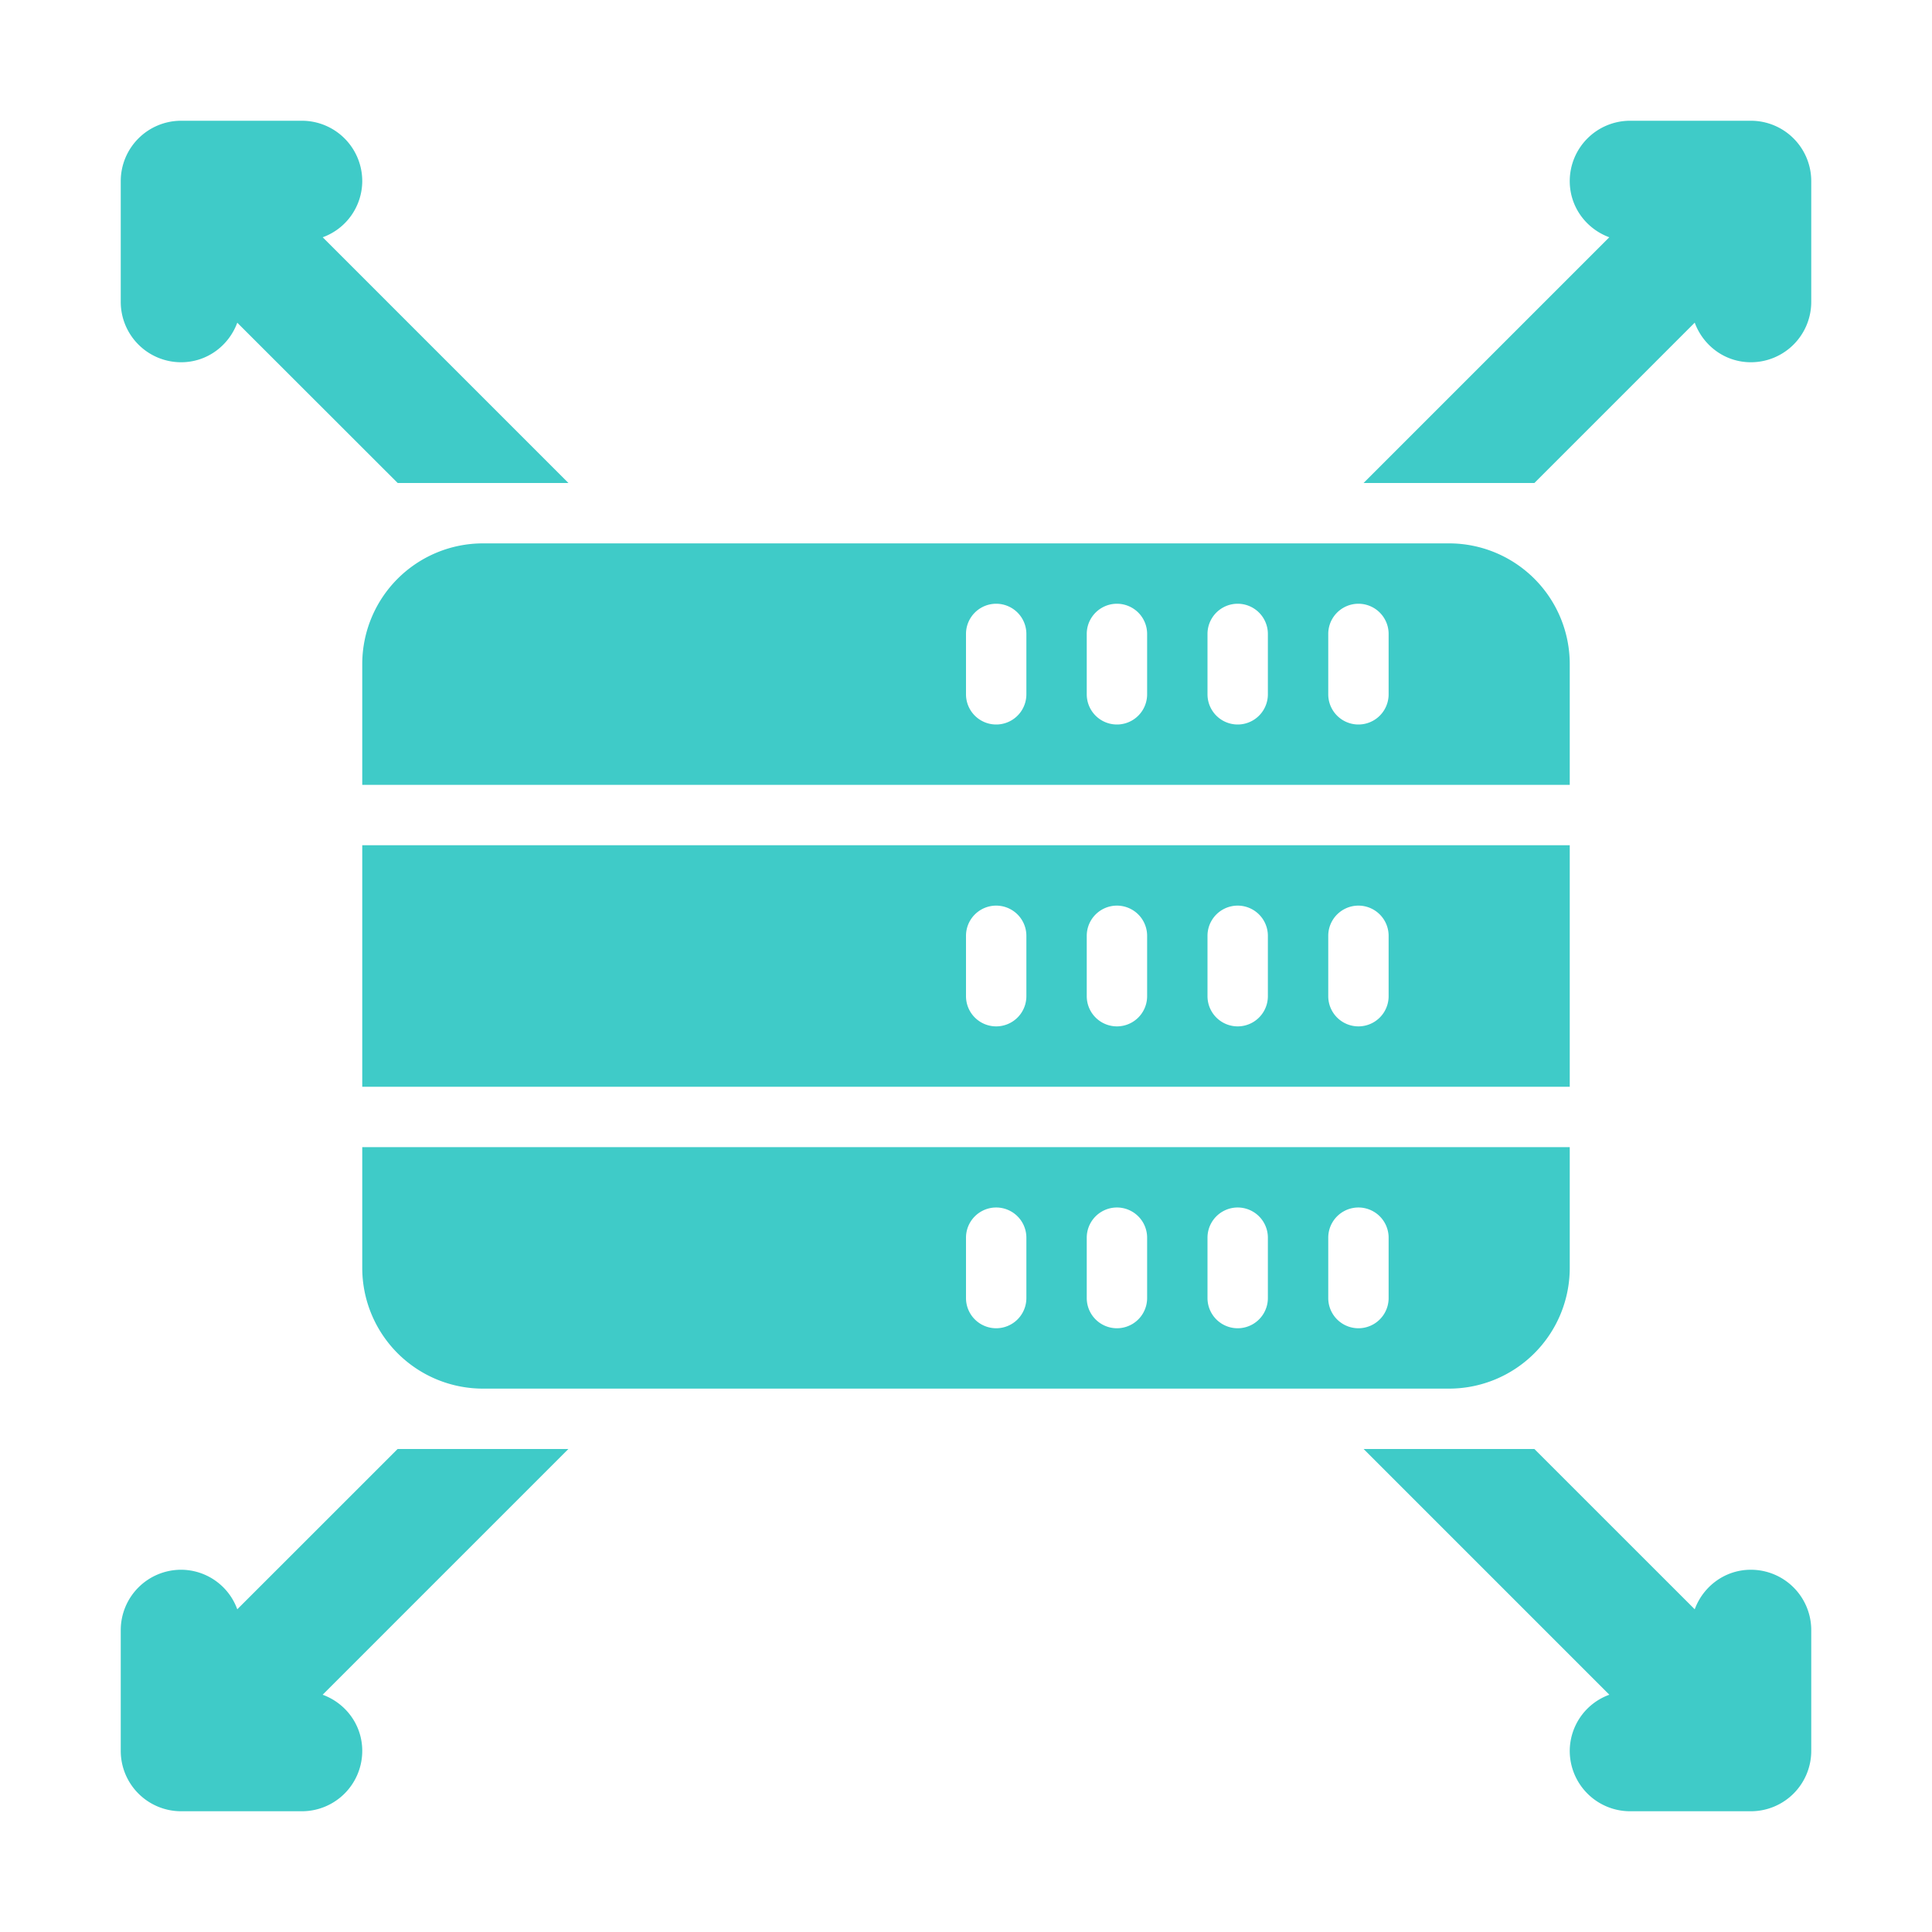 <svg xmlns="http://www.w3.org/2000/svg" version="1.1" xmlns:xlink="http://www.w3.org/1999/xlink" width="512" height="512" x="0" y="0" viewBox="0 0 32 32" style="enable-background:new 0 0 512 512" xml:space="preserve" class=""><g><path d="M29 2h-2a1 1 0 0 0-1 1c0 .43.274.79.655.93L22.585 8h2.829l2.656-2.656c.14.381.5.656.93.656a1 1 0 0 0 1-1V3a1 1 0 0 0-1-1zM29 26c-.43 0-.79.275-.93.655L25.414 24h-2.828l4.07 4.07A.993.993 0 0 0 26 29a1 1 0 0 0 1 1h2a1 1 0 0 0 1-1v-2a1 1 0 0 0-1-1zM6.586 24 3.93 26.655A.993.993 0 0 0 3 26a1 1 0 0 0-1 1v2a1 1 0 0 0 1 1h2a1 1 0 0 0 1-1c0-.43-.274-.79-.656-.93L9.414 24zM3 6c.43 0 .79-.275.93-.655L6.587 8h2.828l-4.07-4.07A.993.993 0 0 0 6 3a1 1 0 0 0-1-1H3a1 1 0 0 0-1 1v2a1 1 0 0 0 1 1zM26 11a2 2 0 0 0-2-2H8a2 2 0 0 0-2 2v2h20zm-9 .5a.5.5 0 1 1-1 0v-1a.5.5 0 1 1 1 0zm2 0a.5.5 0 1 1-1 0v-1a.5.5 0 1 1 1 0zm2 0a.5.5 0 1 1-1 0v-1a.5.5 0 1 1 1 0zm2 0a.5.5 0 1 1-1 0v-1a.5.5 0 1 1 1 0zM6 21a2 2 0 0 0 2 2h16a2 2 0 0 0 2-2v-2H6zm16-.5a.5.5 0 1 1 1 0v1a.5.5 0 1 1-1 0zm-2 0a.5.5 0 1 1 1 0v1a.5.5 0 1 1-1 0zm-2 0a.5.5 0 1 1 1 0v1a.5.5 0 1 1-1 0zm-2 0a.5.5 0 1 1 1 0v1a.5.5 0 1 1-1 0zM26 14H6v4h20zm-9 2.5a.5.5 0 1 1-1 0v-1a.5.5 0 1 1 1 0zm2 0a.5.5 0 1 1-1 0v-1a.5.5 0 1 1 1 0zm2 0a.5.5 0 1 1-1 0v-1a.5.5 0 1 1 1 0zm2 0a.5.5 0 1 1-1 0v-1a.5.5 0 1 1 1 0z" fill="#3fcbc8" opacity="1" data-original="#000000" class=""></path></g></svg>